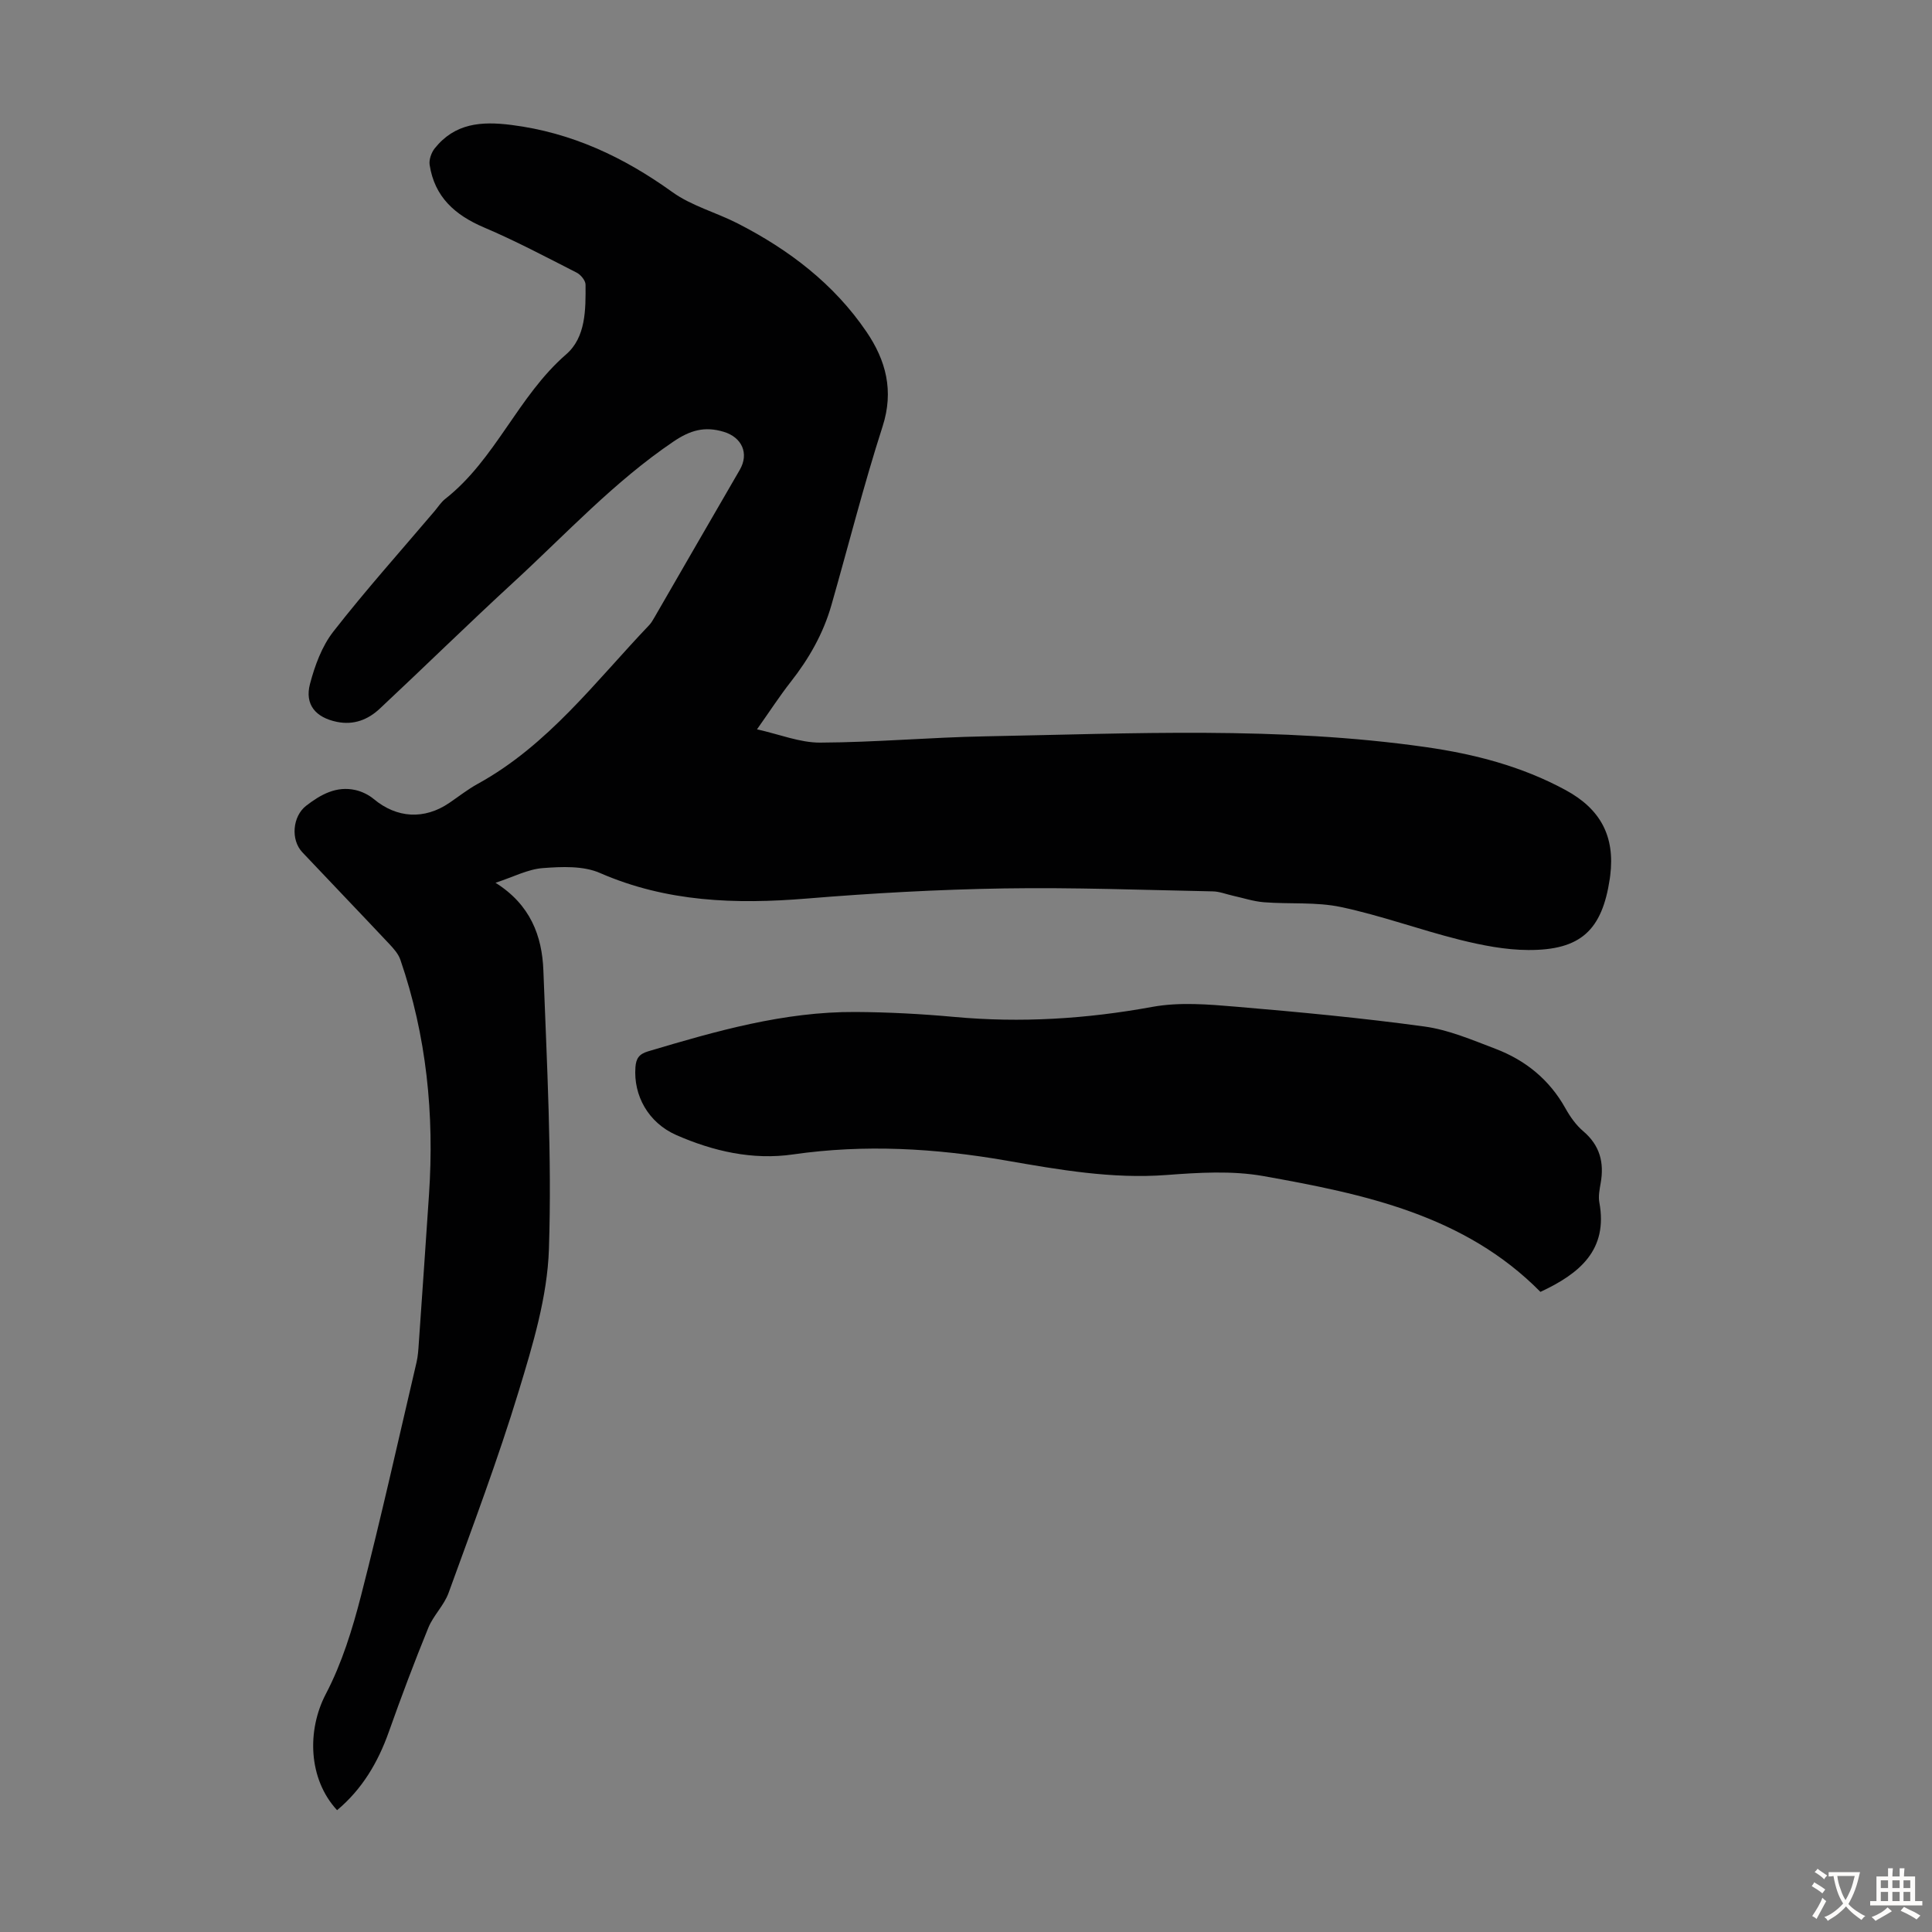 <svg enable-background="new 0 0 400 400" viewBox="0 0 400 400" xmlns="http://www.w3.org/2000/svg"><rect x="0" y="0" width="400" height="400" fill="#808080" stroke="none"/><path d="m102.59 182.77c7.23 4.53 9.64 11.02 9.91 18.13.72 19.22 1.78 38.49 1.15 57.69-.32 9.88-3.33 19.83-6.25 29.42-4.29 14.1-9.5 27.92-14.53 41.79-.93 2.57-3.15 4.66-4.19 7.21-2.9 7.11-5.61 14.31-8.18 21.56-2.24 6.32-5.52 11.86-10.71 16.21-6-6.49-6.26-16.56-2.32-24.08 3.32-6.34 5.5-13.41 7.29-20.38 4.12-16.01 7.71-32.17 11.48-48.27.3-1.3.38-2.65.47-3.99.72-10.25 1.42-20.49 2.11-30.74 1.12-16.58-.5-32.84-5.93-48.62-.41-1.2-1.37-2.28-2.27-3.24-5.98-6.36-12.03-12.66-18.02-19-2.46-2.6-2.04-7.46.8-9.65 3-2.31 6.23-4.13 10.19-3.24 1.34.3 2.73.98 3.79 1.86 4.77 3.98 10.47 4.33 15.66.79 1.94-1.32 3.8-2.79 5.85-3.92 14.58-8.01 24.37-21.19 35.53-32.89.45-.48.78-1.08 1.12-1.66 5.87-10.16 11.73-20.33 17.62-30.47 1.98-3.42.43-6.75-3.33-7.88-3.95-1.19-6.93-.33-10.41 2.03-12.25 8.29-22.21 19.1-32.98 29.01-9.39 8.63-18.49 17.56-27.8 26.27-2.45 2.3-5.41 3.46-8.91 2.74-4.37-.9-6.68-3.57-5.55-7.85 1-3.79 2.46-7.79 4.83-10.83 6.67-8.55 13.92-16.65 20.95-24.93.72-.85 1.34-1.85 2.2-2.53 10.45-8.2 15.05-21.26 25.05-29.94 4.09-3.54 4.06-9.27 4.02-14.45-.01-.85-.99-2.04-1.83-2.47-6.34-3.23-12.65-6.58-19.19-9.36-6.02-2.56-10.25-6.33-11.26-12.97-.16-1.07.36-2.53 1.06-3.41 4.16-5.2 9.61-5.64 15.88-4.84 12.48 1.58 23.23 6.65 33.33 13.91 4 2.87 9.07 4.2 13.53 6.49 10.59 5.42 19.9 12.5 26.65 22.43 4.02 5.91 5.71 12.2 3.33 19.59-3.93 12.21-7.07 24.67-10.6 37.01-1.68 5.88-4.65 11.08-8.42 15.88-2.27 2.89-4.27 5.99-6.98 9.82 4.71 1.05 8.9 2.77 13.08 2.75 11.39-.05 22.78-1.09 34.18-1.3 30.41-.57 60.86-2.1 91.15 2.22 10.12 1.44 19.93 3.98 29.01 8.91 7.22 3.92 10.24 9.55 9.23 17.68-.03.22-.06.44-.09.67-1.59 10.66-6.02 14.81-16.87 14.76-4.74-.02-9.57-.97-14.2-2.12-8.23-2.06-16.26-5.01-24.55-6.77-5.16-1.1-10.65-.58-15.98-1-2.16-.17-4.28-.88-6.42-1.35-1.4-.31-2.78-.88-4.19-.9-14.41-.29-28.82-.84-43.23-.61-13.63.22-27.28.98-40.87 2.1-14.69 1.2-28.94.73-42.77-5.3-3.46-1.51-7.91-1.31-11.83-1.01-3.09.23-6.09 1.83-9.79 3.04z" fill="#010102"/><path d="m318.93 267.47c-15.71-15.92-36.51-20.26-57.38-23.98-6.49-1.15-13.37-.72-20.02-.22-11.31.85-22.27-1.09-33.28-3-14.63-2.54-29.26-3.39-44.05-1.26-8.37 1.21-16.51-.64-24.2-4.02-5.76-2.54-8.88-8.16-8.44-14.04.13-1.75.71-2.71 2.59-3.27 14.06-4.19 28.15-8.25 42.98-8.16 6.81.04 13.63.4 20.41 1.02 13.81 1.27 27.41.42 41.06-2.08 5.6-1.02 11.59-.52 17.34-.03 13.02 1.1 26.05 2.33 38.99 4.1 5.01.69 9.87 2.78 14.66 4.6 6.24 2.37 11.2 6.39 14.52 12.34.97 1.74 2.19 3.47 3.69 4.74 3.44 2.93 4.36 6.49 3.6 10.75-.23 1.32-.51 2.73-.27 4.01 1.8 9.78-4 14.68-12.2 18.5z" fill="#010102"/><g fill="#fcfbfa"><path d="m377.9 391.2c-.2.3-.4.5-.6.8-.7-.6-1.4-1-2.2-1.5.2-.3.4-.5.5-.8.6.4 1.4.8 2.3 1.5zm-1.8 6.1c-.2-.2-.5-.4-.9-.6.4-.6.8-1.2 1.2-1.9s.7-1.3.9-1.9c.3.3.5.5.8.7-.7 1.3-1.4 2.6-2 3.7zm2.2-9c-.3.3-.5.5-.6.8-.6-.6-1.3-1.1-2-1.5.3-.3.5-.5.6-.7.6.5 1.3.9 2 1.4zm.3.2v-.9h2 4.5c-.3 1.3-.6 2.5-1 3.6s-.9 2.1-1.4 3c.4.5 1 1 1.6 1.4s1.2.8 1.9 1.1c-.3.2-.5.4-.8.8-.4-.3-1-.7-1.6-1.2s-1.2-1.1-1.6-1.6c-.5.6-1.1 1.1-1.7 1.6s-1.4.9-2.1 1.4c-.1-.3-.3-.5-.7-.8.6-.2 1.2-.5 1.9-1s1.4-1.1 2-1.8c-.5-.8-.9-1.6-1.2-2.5s-.6-2-.8-3.2c-.4.1-.7.1-1 .1zm2.5 2.7c.3 1 .7 1.7 1 2.2.3-.5.6-1.1 1-2s.6-1.9.9-3h-3.2-.4c.1.9.3 1.8.7 2.8z"/><path d="m396.5 388.5v1.5 3.6h1.5v.9c-.4 0-1 0-1.7 0h-7.9c-.5 0-.9 0-1.2 0v-.9h1.3v-3.5c0-.7 0-1.2 0-1.6h2.4c0-.8 0-1.4 0-1.7h1c0 .3-.1.8-.1 1.7h1.5c0-.8 0-1.4 0-1.7h1c0 .3-.1.9-.1 1.7zm-8.2 9.2c-.2-.3-.5-.5-.8-.8.8-.3 1.4-.6 1.9-.9s1-.7 1.4-1.1c.3.3.6.5.9.8-1.6 1-2.8 1.6-3.4 2zm2.6-6.8v-1.6h-1.5v1.6zm0 2.7v-1.9h-1.5v1.9zm2.4-2.7v-1.6h-1.5v1.6zm0 2.7v-1.9h-1.5v1.9zm.2 2 .7-.8c.4.2.9.5 1.6.8s1.3.7 1.8 1c-.3.3-.5.5-.8.8-.4-.3-1.5-1-3.3-1.8zm2-4.7v-1.6h-1.4v1.6zm0 2.7v-1.9h-1.4v1.9z"/></g></svg>